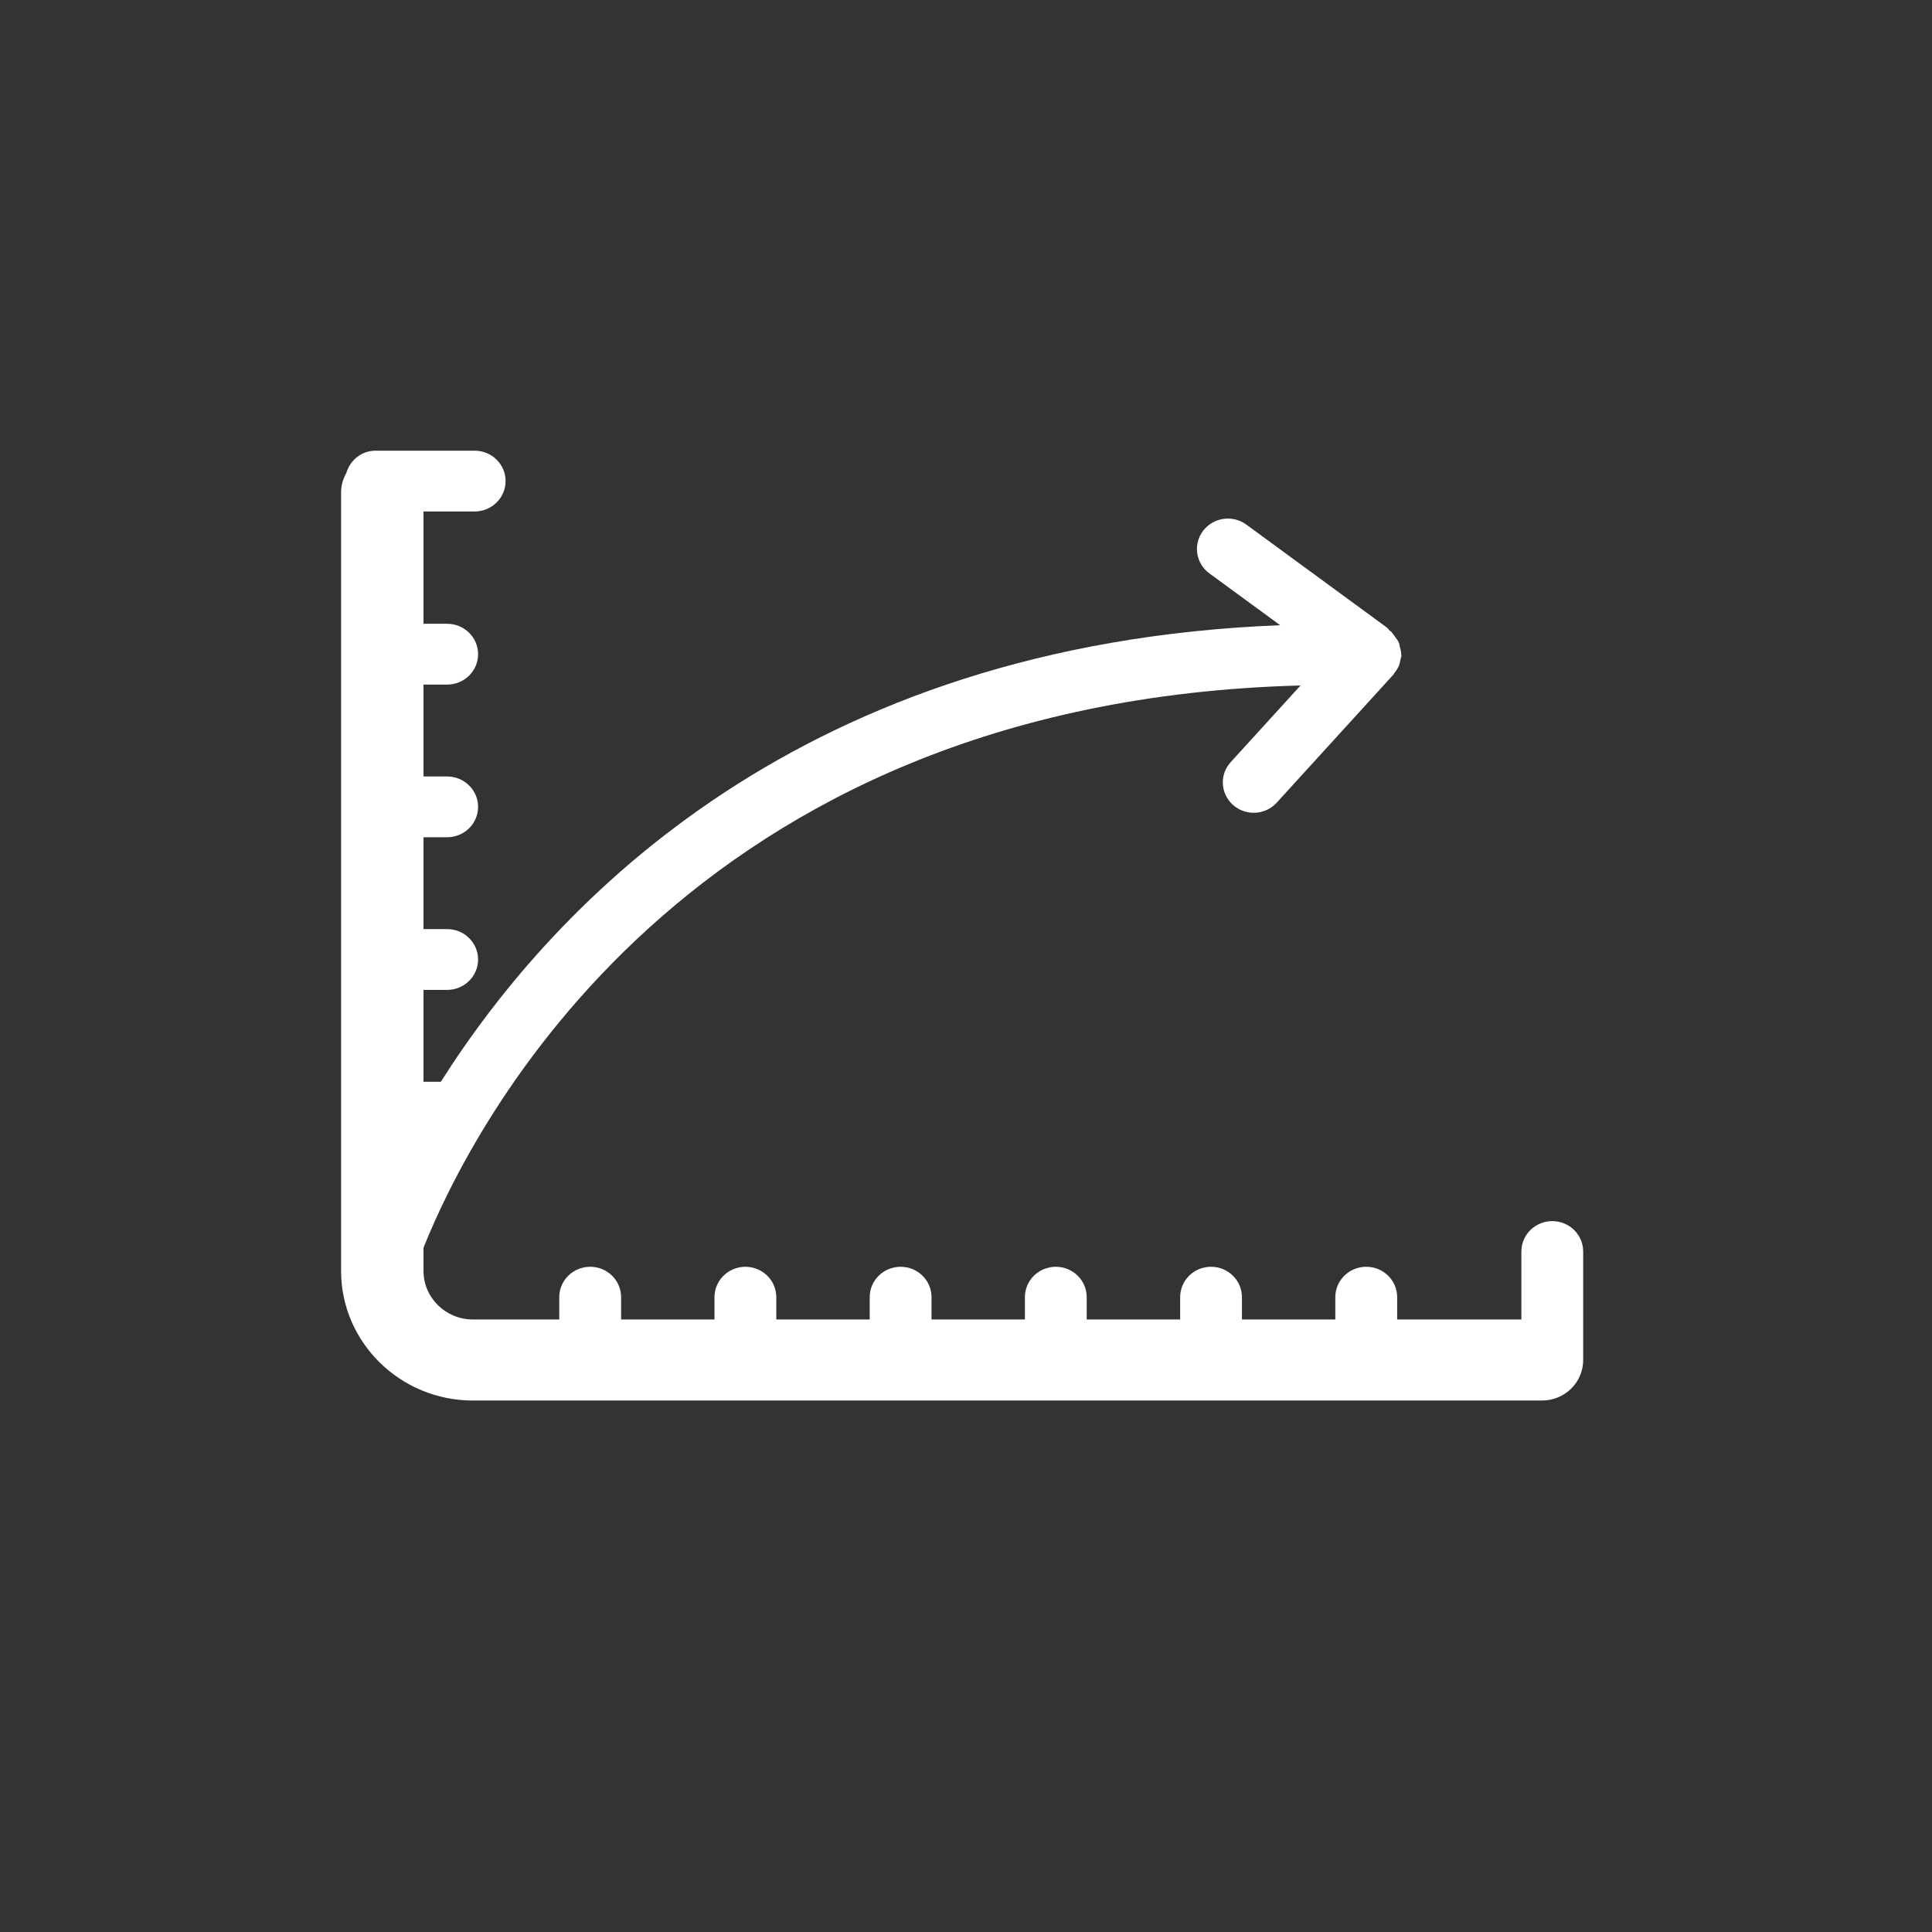 <?xml version="1.0" encoding="UTF-8" standalone="no" ?>
<!DOCTYPE svg PUBLIC "-//W3C//DTD SVG 1.1//EN" "http://www.w3.org/Graphics/SVG/1.1/DTD/svg11.dtd">
<svg xmlns="http://www.w3.org/2000/svg" xmlns:xlink="http://www.w3.org/1999/xlink" version="1.1" width="110" height="110" viewBox="0 0 110 110" xml:space="preserve">
<rect x="0" y="0" width="110" height="110" fill="#333333" stroke="none"/>
<desc>Created with Fabric.js 4.2.0</desc>
<defs>
</defs>
<g transform="matrix(1 0 0 1 55 55)" id="dc2f0206-0e3b-438f-a1b1-e461138e190e"  >
<rect style="stroke: none; stroke-width: 1; stroke-dasharray: none; stroke-linecap: butt; stroke-dashoffset: 0; stroke-linejoin: miter; stroke-miterlimit: 4; fill: rgb(255,255,255); fill-rule: nonzero; opacity: 1; visibility: hidden;" vector-effect="non-scaling-stroke"  x="-55" y="-55" rx="0" ry="0" width="110" height="110" />
</g>
<g transform="matrix(Infinity NaN NaN Infinity 0 0)" id="fb019f05-6da4-4cac-8dc0-dcd716ff2dfe"  >
</g>
<g transform="matrix(2.08 0 0 2.08 54.78 54.78)"  >
<g style="" vector-effect="non-scaling-stroke"   >
		<g transform="matrix(1 0 0 1 0 0)" id="Rectangle"  >
<rect style="stroke: none; stroke-width: 1; stroke-dasharray: none; stroke-linecap: butt; stroke-dashoffset: 0; stroke-linejoin: miter; stroke-miterlimit: 4; fill: none; fill-rule: evenodd; opacity: 1;" vector-effect="non-scaling-stroke"  x="-20" y="-20" rx="0" ry="0" width="40" height="40" />
</g>
		<g transform="matrix(1 0 0 1 0 -1)" id="Fill-1"  >
<path style="stroke: none; stroke-width: 1; stroke-dasharray: none; stroke-linecap: butt; stroke-dashoffset: 0; stroke-linejoin: miter; stroke-miterlimit: 4; fill: rgb(255,255,255); fill-rule: evenodd; opacity: 1;" vector-effect="non-scaling-stroke"  transform=" translate(-20, -19)" d="M 37 27.921 C 37 27.462 36.621 27.089 36.154 27.089 C 35.687 27.089 35.308 27.462 35.308 27.921 L 35.308 29.781 L 31.908 29.781 L 31.908 29.171 C 31.908 28.711 31.529 28.339 31.061 28.339 C 30.594 28.339 30.215 28.711 30.215 29.171 L 30.215 29.781 L 27.659 29.781 L 27.659 29.171 C 27.659 28.711 27.28 28.339 26.813 28.339 C 26.346 28.339 25.968 28.711 25.968 29.171 L 25.968 29.781 L 23.41 29.781 L 23.41 29.171 C 23.41 28.711 23.031 28.339 22.565 28.339 C 22.097 28.339 21.718 28.711 21.718 29.171 L 21.718 29.781 L 19.162 29.781 L 19.162 29.171 C 19.162 28.711 18.783 28.339 18.316 28.339 C 17.849 28.339 17.47 28.711 17.47 29.171 L 17.47 29.781 L 14.913 29.781 L 14.913 29.171 C 14.913 28.711 14.534 28.339 14.067 28.339 C 13.601 28.339 13.221 28.711 13.221 29.171 L 13.221 29.781 L 10.665 29.781 L 10.665 29.171 C 10.665 28.711 10.286 28.339 9.819 28.339 C 9.352 28.339 8.972 28.711 8.972 29.171 L 8.972 29.781 L 6.607 29.781 C 5.862 29.781 5.256 29.186 5.256 28.453 L 5.256 27.817 C 6.573 24.524 12.425 12.871 29.263 12.427 L 27.352 14.525 C 27.04 14.866 27.069 15.393 27.418 15.7 C 27.578 15.841 27.781 15.912 27.982 15.912 C 28.213 15.912 28.445 15.818 28.612 15.634 L 31.76 12.179 C 31.768 12.172 31.774 12.162 31.782 12.155 L 31.809 12.125 C 31.82 12.112 31.824 12.096 31.834 12.082 C 31.888 12.016 31.934 11.946 31.965 11.864 C 31.98 11.824 31.984 11.783 31.993 11.742 C 32.002 11.694 32.023 11.651 32.024 11.601 C 32.024 11.588 32.018 11.576 32.018 11.563 C 32.017 11.496 31.999 11.431 31.982 11.366 C 31.972 11.329 31.969 11.292 31.955 11.259 C 31.929 11.198 31.888 11.145 31.848 11.09 C 31.842 11.081 31.834 11.074 31.828 11.064 C 31.827 11.062 31.826 11.061 31.825 11.059 C 31.808 11.04 31.797 11.017 31.778 10.998 C 31.764 10.984 31.758 10.965 31.743 10.951 C 31.731 10.942 31.717 10.939 31.706 10.93 C 31.676 10.899 31.657 10.862 31.621 10.837 L 27.779 8.023 C 27.402 7.747 26.874 7.827 26.595 8.194 C 26.316 8.563 26.393 9.084 26.768 9.359 L 28.705 10.777 C 15.633 11.292 8.888 18.296 5.731 23.274 L 5.256 23.274 L 5.256 20.76 L 5.904 20.76 C 6.371 20.76 6.75 20.387 6.75 19.928 C 6.75 19.469 6.371 19.096 5.904 19.096 L 5.256 19.096 L 5.256 16.581 L 5.904 16.581 C 6.371 16.581 6.75 16.209 6.75 15.75 C 6.75 15.29 6.371 14.918 5.904 14.918 L 5.256 14.918 L 5.256 12.403 L 5.904 12.403 C 6.371 12.403 6.75 12.03 6.75 11.57 C 6.75 11.111 6.371 10.738 5.904 10.738 L 5.256 10.738 L 5.256 7.664 L 6.657 7.664 C 7.124 7.664 7.503 7.291 7.503 6.832 C 7.503 6.372 7.124 6 6.657 6 L 3.945 6 C 3.559 6 3.246 6.26 3.145 6.609 C 3.055 6.768 3 6.947 3 7.143 L 3 28.453 C 3 30.408 4.619 32 6.607 32 L 35.872 32 C 36.496 32 37 31.505 37 30.89 C 37 30.89 37 30.889 37 30.888 C 37 30.888 37 30.888 37 30.888 L 37 27.921 Z" stroke-linecap="round" />
</g>
</g>
</g>
</svg>